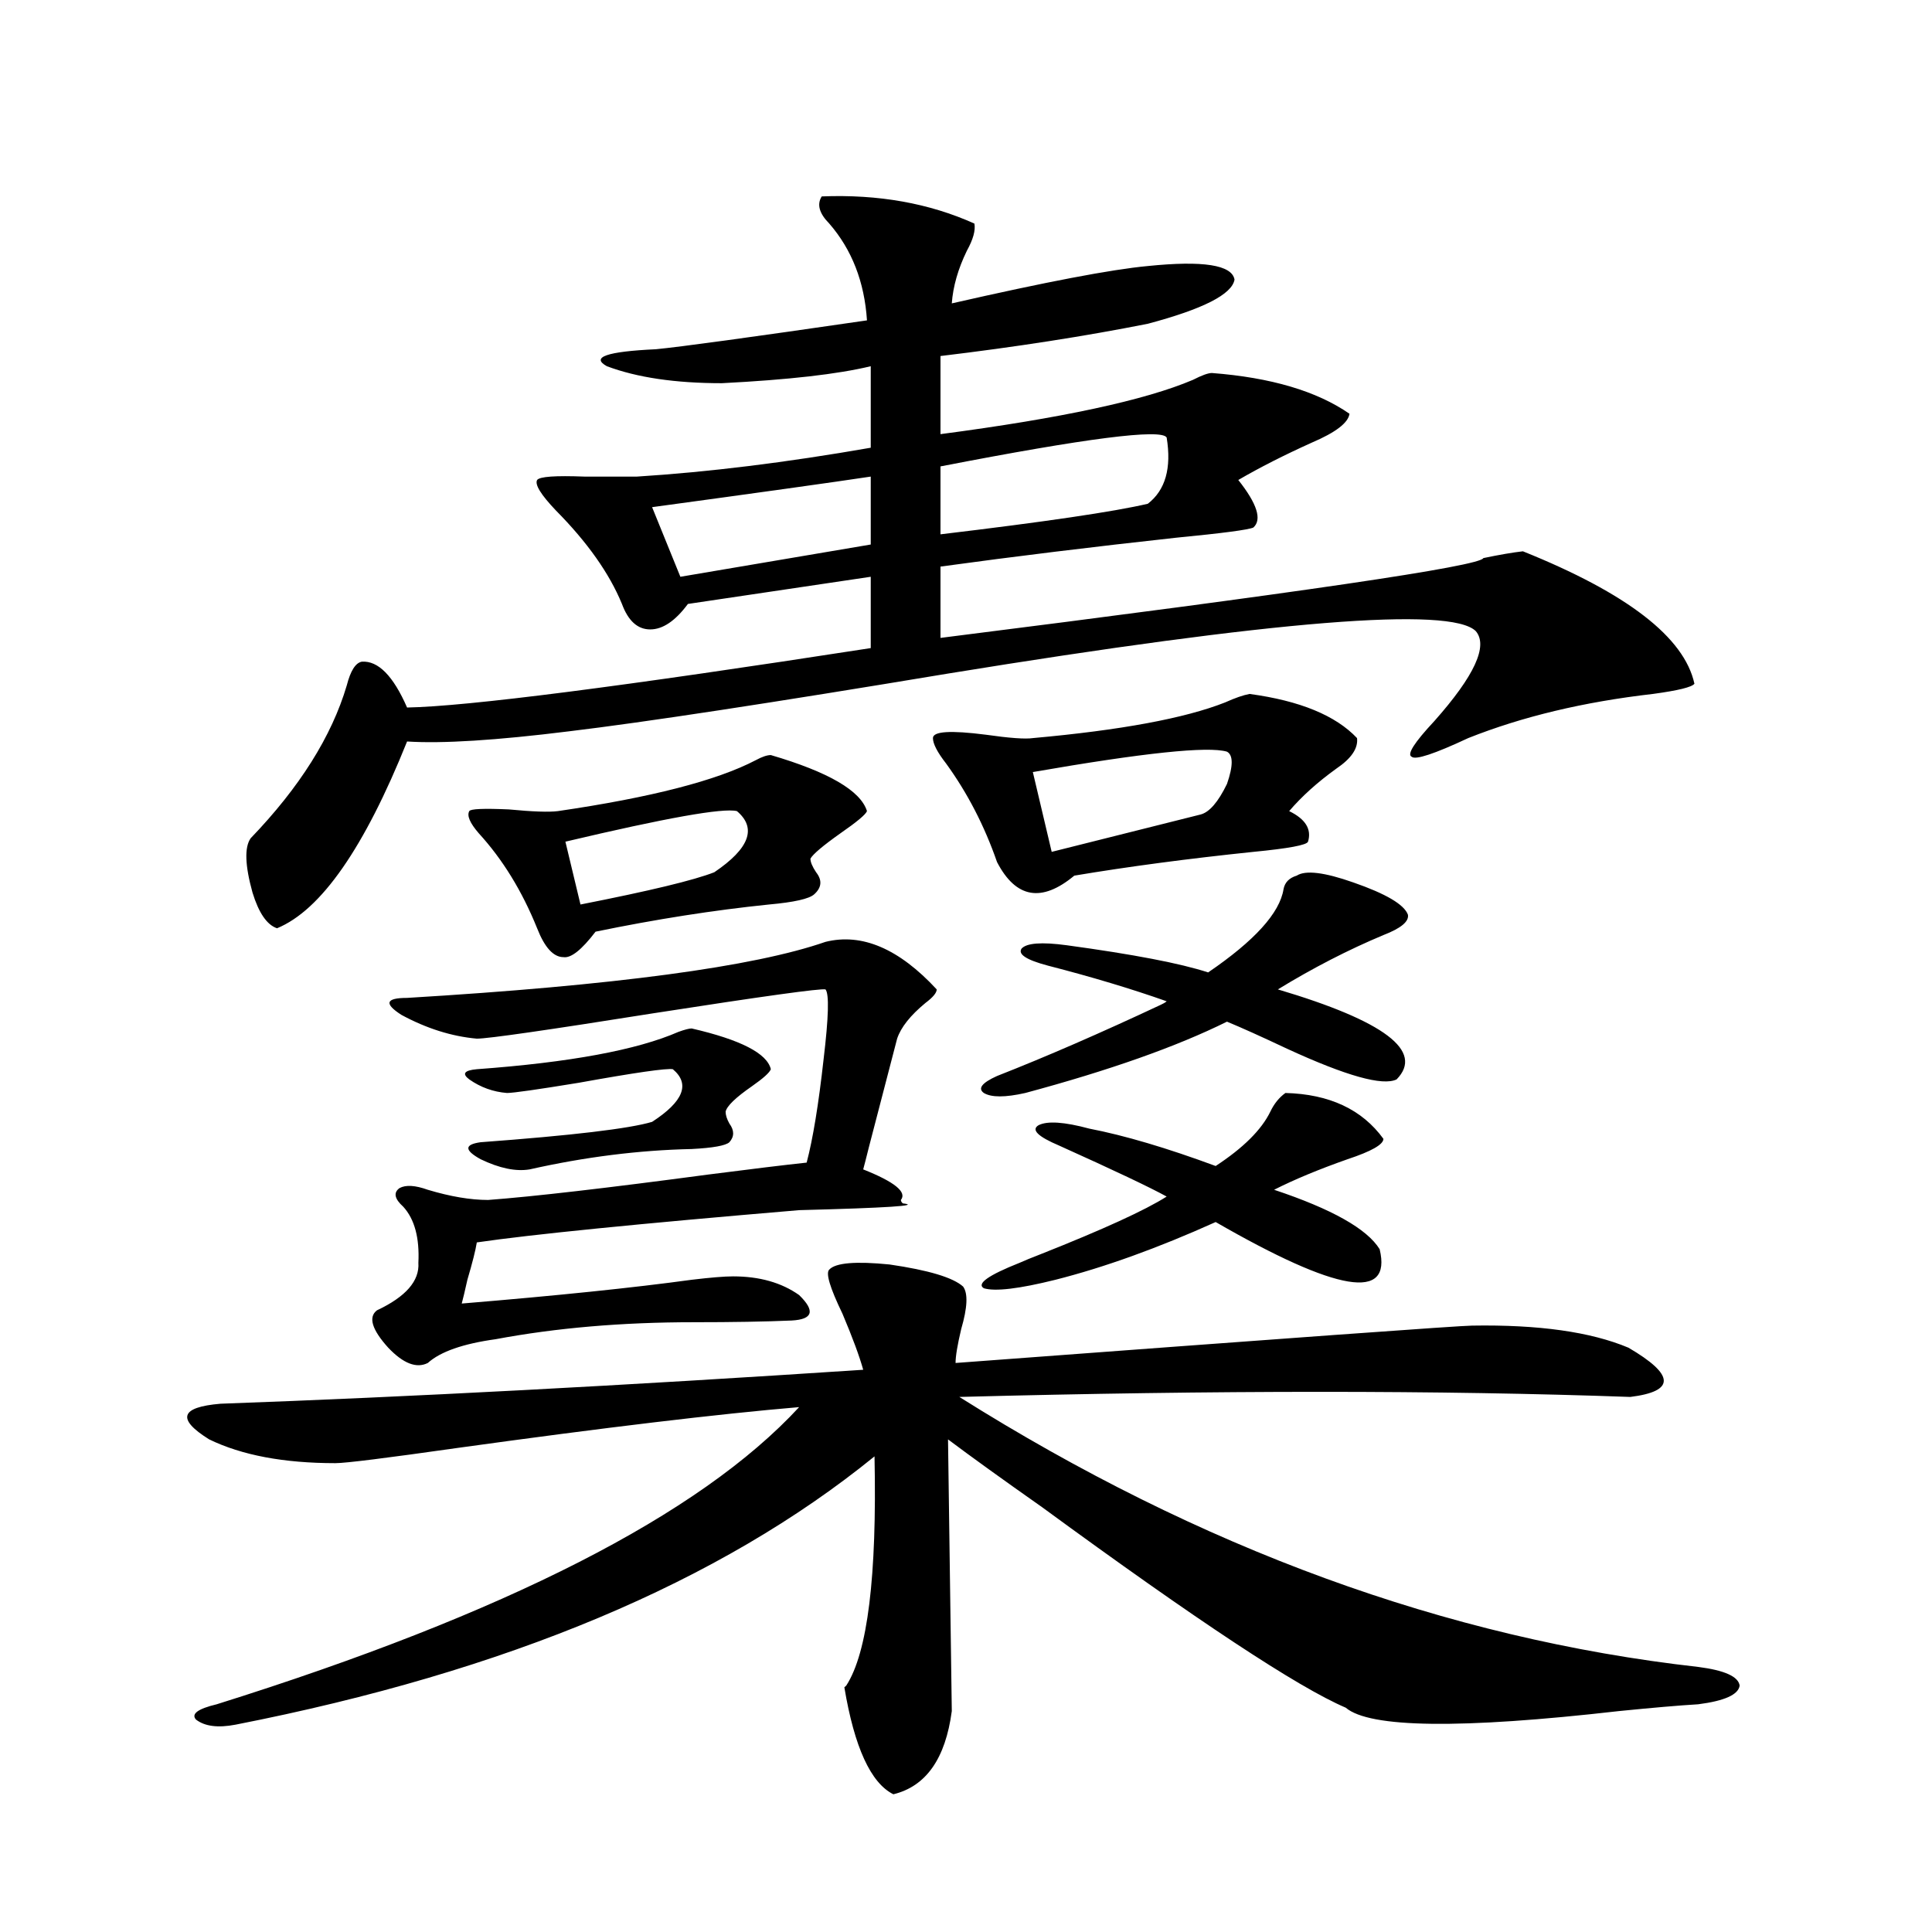 <?xml version="1.0" encoding="utf-8"?>
<!-- Generator: Adobe Illustrator 16.0.0, SVG Export Plug-In . SVG Version: 6.00 Build 0)  -->
<!DOCTYPE svg PUBLIC "-//W3C//DTD SVG 1.1//EN" "http://www.w3.org/Graphics/SVG/1.1/DTD/svg11.dtd">
<svg version="1.1" id="图层_1" xmlns="http://www.w3.org/2000/svg" xmlns:xlink="http://www.w3.org/1999/xlink" x="0px" y="0px"
	 width="1000px" height="1000px" viewBox="0 0 1000 1000" enable-background="new 0 0 1000 1000" xml:space="preserve">
<path d="M429.233,657.133c3.247-3.516,13.658-4.395,31.219-2.637c20.152,2.939,32.835,6.743,38.048,11.426
	c2.592,3.516,2.271,10.85-0.976,21.973c-1.951,8.213-2.927,14.063-2.927,17.578c172.344-12.881,261.457-19.336,267.311-19.336
	c34.466-0.576,61.462,3.228,80.974,11.426c24.055,14.063,24.39,22.563,0.976,25.488c-98.214-3.516-213.988-3.516-347.309,0
	c124.875,78.525,252.342,125.094,382.43,139.746c13.658,1.758,20.808,4.972,21.463,9.668c-0.655,4.684-7.805,7.91-21.463,9.668
	c-9.756,0.577-23.414,1.758-40.975,3.516c-81.949,9.366-129.112,8.789-141.46-1.758c-24.725-10.547-77.071-45.126-157.069-103.711
	c-20.822-14.639-37.072-26.367-48.779-35.156l1.951,140.625c-3.262,24.609-13.338,38.961-30.243,43.066
	c-11.707-5.863-20.167-24.32-25.365-55.371l0.976-0.879c11.052-17.001,15.93-56.538,14.634-118.652
	c-79.998,65.039-190.239,111.319-330.723,138.867c-9.116,1.758-15.945,0.879-20.487-2.637c-2.607-2.938,0.976-5.575,10.731-7.91
	c149.584-46.884,250.07-98.135,301.456-153.809c-41.63,3.516-100.485,10.547-176.581,21.094c-37.072,5.273-58.215,7.91-63.413,7.91
	c-26.676,0-48.459-4.092-65.364-12.305c-16.92-10.547-14.969-16.699,5.854-18.457c97.559-3.516,208.44-9.365,332.674-17.578
	c-1.951-7.031-5.533-16.699-10.731-29.004C429.554,666.513,427.282,658.891,429.233,657.133z M425.331,101.664
	c29.268-1.167,55.608,3.516,79.022,14.063c0.641,3.516-0.655,8.213-3.902,14.063c-4.558,9.38-7.164,18.457-7.805,27.246
	c48.779-11.123,82.59-17.578,101.461-19.336c28.612-2.925,43.566-0.576,44.877,7.031c-1.311,7.622-16.265,15.244-44.877,22.852
	c-32.529,6.455-68.291,12.017-107.314,16.699v40.43c62.438-8.198,106.004-17.578,130.729-28.125
	c4.543-2.334,7.805-3.516,9.756-3.516c30.563,2.349,54.298,9.38,71.218,21.094c-0.655,4.697-7.164,9.668-19.512,14.941
	c-14.313,6.455-26.996,12.896-38.048,19.336c9.756,12.305,12.348,20.518,7.805,24.609c-2.606,1.182-15.944,2.939-39.999,5.273
	c-42.926,4.697-83.58,9.668-121.948,14.941v36.914c186.002-23.428,279.658-37.202,280.969-41.309
	c8.445-1.758,15.274-2.925,20.487-3.516c53.978,21.685,83.565,44.536,88.778,68.555c-1.311,1.758-8.46,3.516-21.463,5.273
	c-35.776,4.106-67.65,11.729-95.607,22.852c-17.561,8.213-27.316,11.426-29.268,9.668c-2.606-1.167,1.296-7.319,11.707-18.457
	c20.808-23.428,27.957-38.96,21.463-46.582c-13.018-12.881-104.067-5.562-273.164,21.973
	c-91.705,15.244-157.069,25.2-196.093,29.883c-37.728,4.697-65.699,6.455-83.9,5.273c-22.119,55.083-44.557,87.314-67.315,96.68
	c-5.213-1.758-9.436-7.91-12.683-18.457c-3.902-14.063-4.238-23.428-0.976-28.125c25.365-26.367,41.95-52.734,49.755-79.102
	c1.951-7.607,4.542-11.714,7.805-12.305c8.445-0.576,16.25,7.334,23.414,23.73c31.218-0.576,111.216-10.835,239.994-30.762v-36.914
	l-94.632,14.063c-6.509,8.789-13.018,13.184-19.512,13.184c-6.509,0-11.387-4.395-14.634-13.184
	c-6.509-15.82-17.896-31.929-34.146-48.34c-7.805-8.198-11.066-13.472-9.756-15.82c1.296-1.758,9.421-2.334,24.39-1.758
	c11.052,0,20.152,0,27.316,0c37.072-2.334,77.392-7.319,120.973-14.941v-42.188c-16.92,4.106-42.605,7.031-77.071,8.789
	c-24.069,0-43.901-2.925-59.511-8.789c-8.46-4.683,0-7.607,25.365-8.789c12.348-1.167,48.779-6.152,109.266-14.941
	c-1.311-19.912-7.805-36.611-19.512-50.098C424.021,110.453,422.725,105.771,425.331,101.664z M427.282,487.504
	c18.856-4.683,38.048,3.516,57.56,24.609c0,1.758-1.951,4.106-5.854,7.031c-7.805,6.455-12.683,12.607-14.634,18.457
	c-1.951,7.622-6.829,26.367-14.634,56.25c-1.311,5.273-2.286,9.092-2.927,11.426c16.25,6.455,22.759,11.729,19.512,15.82
	c0,0.591,0.32,1.182,0.976,1.758c9.756,1.182-8.14,2.349-53.657,3.516c-83.26,7.031-138.868,12.607-166.825,16.699
	c-0.655,4.106-2.286,10.547-4.878,19.336c-1.311,5.864-2.286,9.971-2.927,12.305c49.42-4.092,89.099-8.198,119.021-12.305
	c9.756-1.167,16.905-1.758,21.463-1.758c13.658,0,25.03,3.228,34.146,9.668c8.445,8.213,7.149,12.607-3.902,13.184
	c-13.658,0.591-30.578,0.879-50.73,0.879c-37.072,0-71.218,2.939-102.437,8.789c-16.92,2.349-28.627,6.455-35.121,12.305
	c-5.854,2.939-12.683,0.303-20.487-7.91c-8.46-9.365-10.412-15.82-5.854-19.336c14.954-7.031,22.103-15.229,21.463-24.609
	c0.64-12.881-1.951-22.549-7.805-29.004c-4.558-4.092-5.213-7.319-1.951-9.668c3.247-1.758,8.125-1.455,14.634,0.879
	c11.707,3.516,22.103,5.273,31.218,5.273c23.414-1.758,61.462-6.152,114.144-13.184c22.759-2.925,39.664-4.971,50.73-6.152
	c3.247-12.305,6.174-30.171,8.78-53.613c2.592-21.67,2.927-33.687,0.976-36.035c-2.606-0.576-32.194,3.516-88.778,12.305
	c-55.288,8.789-85.852,13.184-91.705,13.184c-13.018-1.167-26.021-5.273-39.023-12.305c-9.116-5.85-8.14-8.789,2.927-8.789
	C318.017,510.067,390.21,500.399,427.282,487.504z M358.016,532.328c25.365,5.864,39.023,12.896,40.975,21.094
	c-0.655,1.758-3.902,4.697-9.756,8.789c-8.46,5.864-13.018,10.259-13.658,13.184c0,1.758,0.641,3.818,1.951,6.152
	c2.592,3.516,2.592,6.743,0,9.668c-1.951,1.758-8.46,2.939-19.512,3.516c-27.316,0.591-55.288,4.106-83.9,10.547
	c-7.164,1.182-15.609-0.576-25.365-5.273c-8.46-4.683-8.46-7.607,0-8.789c47.469-3.516,77.071-7.031,88.778-10.547
	c16.25-10.547,19.832-19.624,10.731-27.246c-3.262-0.576-19.512,1.758-48.779,7.031c-21.463,3.516-33.825,5.273-37.072,5.273
	c-7.164-0.576-13.658-2.925-19.512-7.031c-3.902-2.925-2.606-4.683,3.902-5.273c48.124-3.516,82.925-9.956,104.388-19.336
	C354.434,532.919,356.705,532.328,358.016,532.328z M398.99,390.824c29.908,8.789,46.493,18.457,49.755,29.004
	c-0.655,1.758-5.213,5.576-13.658,11.426c-9.115,6.455-14.313,10.85-15.609,13.184c0,1.758,0.976,4.106,2.927,7.031
	c3.247,4.106,2.927,7.91-0.976,11.426c-2.606,2.349-10.411,4.106-23.414,5.273c-28.627,2.939-58.535,7.622-89.754,14.063
	c-7.164,9.38-12.683,13.774-16.585,13.184c-5.213,0-9.756-4.971-13.658-14.941c-7.805-19.336-17.896-35.732-30.243-49.219
	c-4.558-5.273-6.188-9.077-4.878-11.426c0.641-1.167,7.47-1.455,20.487-0.879c12.348,1.182,20.808,1.47,25.365,0.879
	c48.124-7.031,82.27-15.82,102.437-26.367C394.433,391.703,397.039,390.824,398.99,390.824z M381.43,419.828
	c-7.164-1.758-36.752,3.516-88.778,15.82l7.805,32.52c35.762-7.031,58.855-12.593,69.267-16.699
	C387.924,439.164,391.826,428.617,381.43,419.828z M450.696,246.684c-19.512,2.939-57.239,8.213-113.168,15.82l14.634,36.035
	l98.534-16.699V246.684z M646.789,359.184c26.006,3.516,44.542,11.138,55.608,22.852c0.641,5.273-2.927,10.547-10.731,15.82
	c-9.756,7.031-17.896,14.365-24.39,21.973c8.445,4.106,11.707,9.38,9.756,15.82c-0.655,1.758-10.091,3.516-28.292,5.273
	c-33.825,3.516-64.724,7.622-92.681,12.305c-16.92,14.063-30.243,11.729-39.999-7.031c-6.509-18.745-15.289-35.732-26.341-50.977
	c-4.558-5.85-6.829-10.244-6.829-13.184c0-3.516,9.101-4.092,27.316-1.758c12.348,1.758,20.487,2.349,24.39,1.758
	c45.518-4.092,78.688-10.244,99.51-18.457C639.305,361.244,643.527,359.774,646.789,359.184z M603.863,226.469
	c-2.606-4.683-41.63,0.303-117.07,14.941v35.156c53.978-6.44,89.754-11.714,107.314-15.82
	C603.208,253.715,606.455,242.289,603.863,226.469z M728.738,473.441c0.641,3.516-3.582,7.031-12.683,10.547
	c-18.216,7.622-36.432,17.002-54.633,28.125c55.273,16.411,75.761,31.943,61.462,46.582c-7.164,3.516-26.021-1.758-56.584-15.82
	c-13.658-6.44-24.069-11.123-31.219-14.063c-26.021,12.896-60.821,25.2-104.388,36.914c-10.411,2.349-17.561,2.349-21.463,0
	c-3.262-2.334-0.976-5.273,6.829-8.789c25.365-9.956,53.657-22.261,84.876-36.914c1.296-0.576,2.271-1.167,2.927-1.758
	c-18.216-6.44-38.703-12.593-61.462-18.457c-11.066-2.925-15.609-5.85-13.658-8.789c2.592-2.925,10.396-3.516,23.414-1.758
	c34.466,4.697,58.855,9.38,73.169,14.063c24.055-16.396,37.072-30.762,39.023-43.066c0.641-3.516,2.927-5.85,6.829-7.031
	c4.543-2.925,14.299-1.758,29.268,3.516C717.352,462.606,726.787,468.168,728.738,473.441z M714.104,646.586
	c6.494,26.958-21.798,22.275-84.876-14.063c-29.923,13.486-57.56,23.442-82.925,29.883c-18.871,4.697-31.219,6.152-37.072,4.395
	c-3.902-2.334,2.271-6.729,18.536-13.184c2.592-1.167,6.174-2.637,10.731-4.395c32.515-12.881,54.298-22.852,65.364-29.883
	c-8.46-4.683-26.996-13.472-55.608-26.367c-11.066-4.683-14.634-8.198-10.731-10.547c4.543-2.334,13.323-1.758,26.341,1.758
	c18.201,3.516,39.999,9.971,65.364,19.336c14.299-9.365,23.734-18.745,28.292-28.125c1.951-4.092,4.543-7.319,7.805-9.668
	c22.759,0.591,39.664,8.501,50.73,23.73c0,2.939-6.188,6.455-18.536,10.547c-14.969,5.273-27.651,10.547-38.048,15.82
	C689.38,625.795,707.596,636.039,714.104,646.586z M635.082,389.066c-9.756-2.925-43.261,0.591-100.485,10.547l9.756,41.309
	c46.828-11.714,72.514-18.154,77.071-19.336c4.543-1.167,9.101-6.44,13.658-15.82C638.329,396.4,638.329,390.824,635.082,389.066z"
	/>
</svg>
